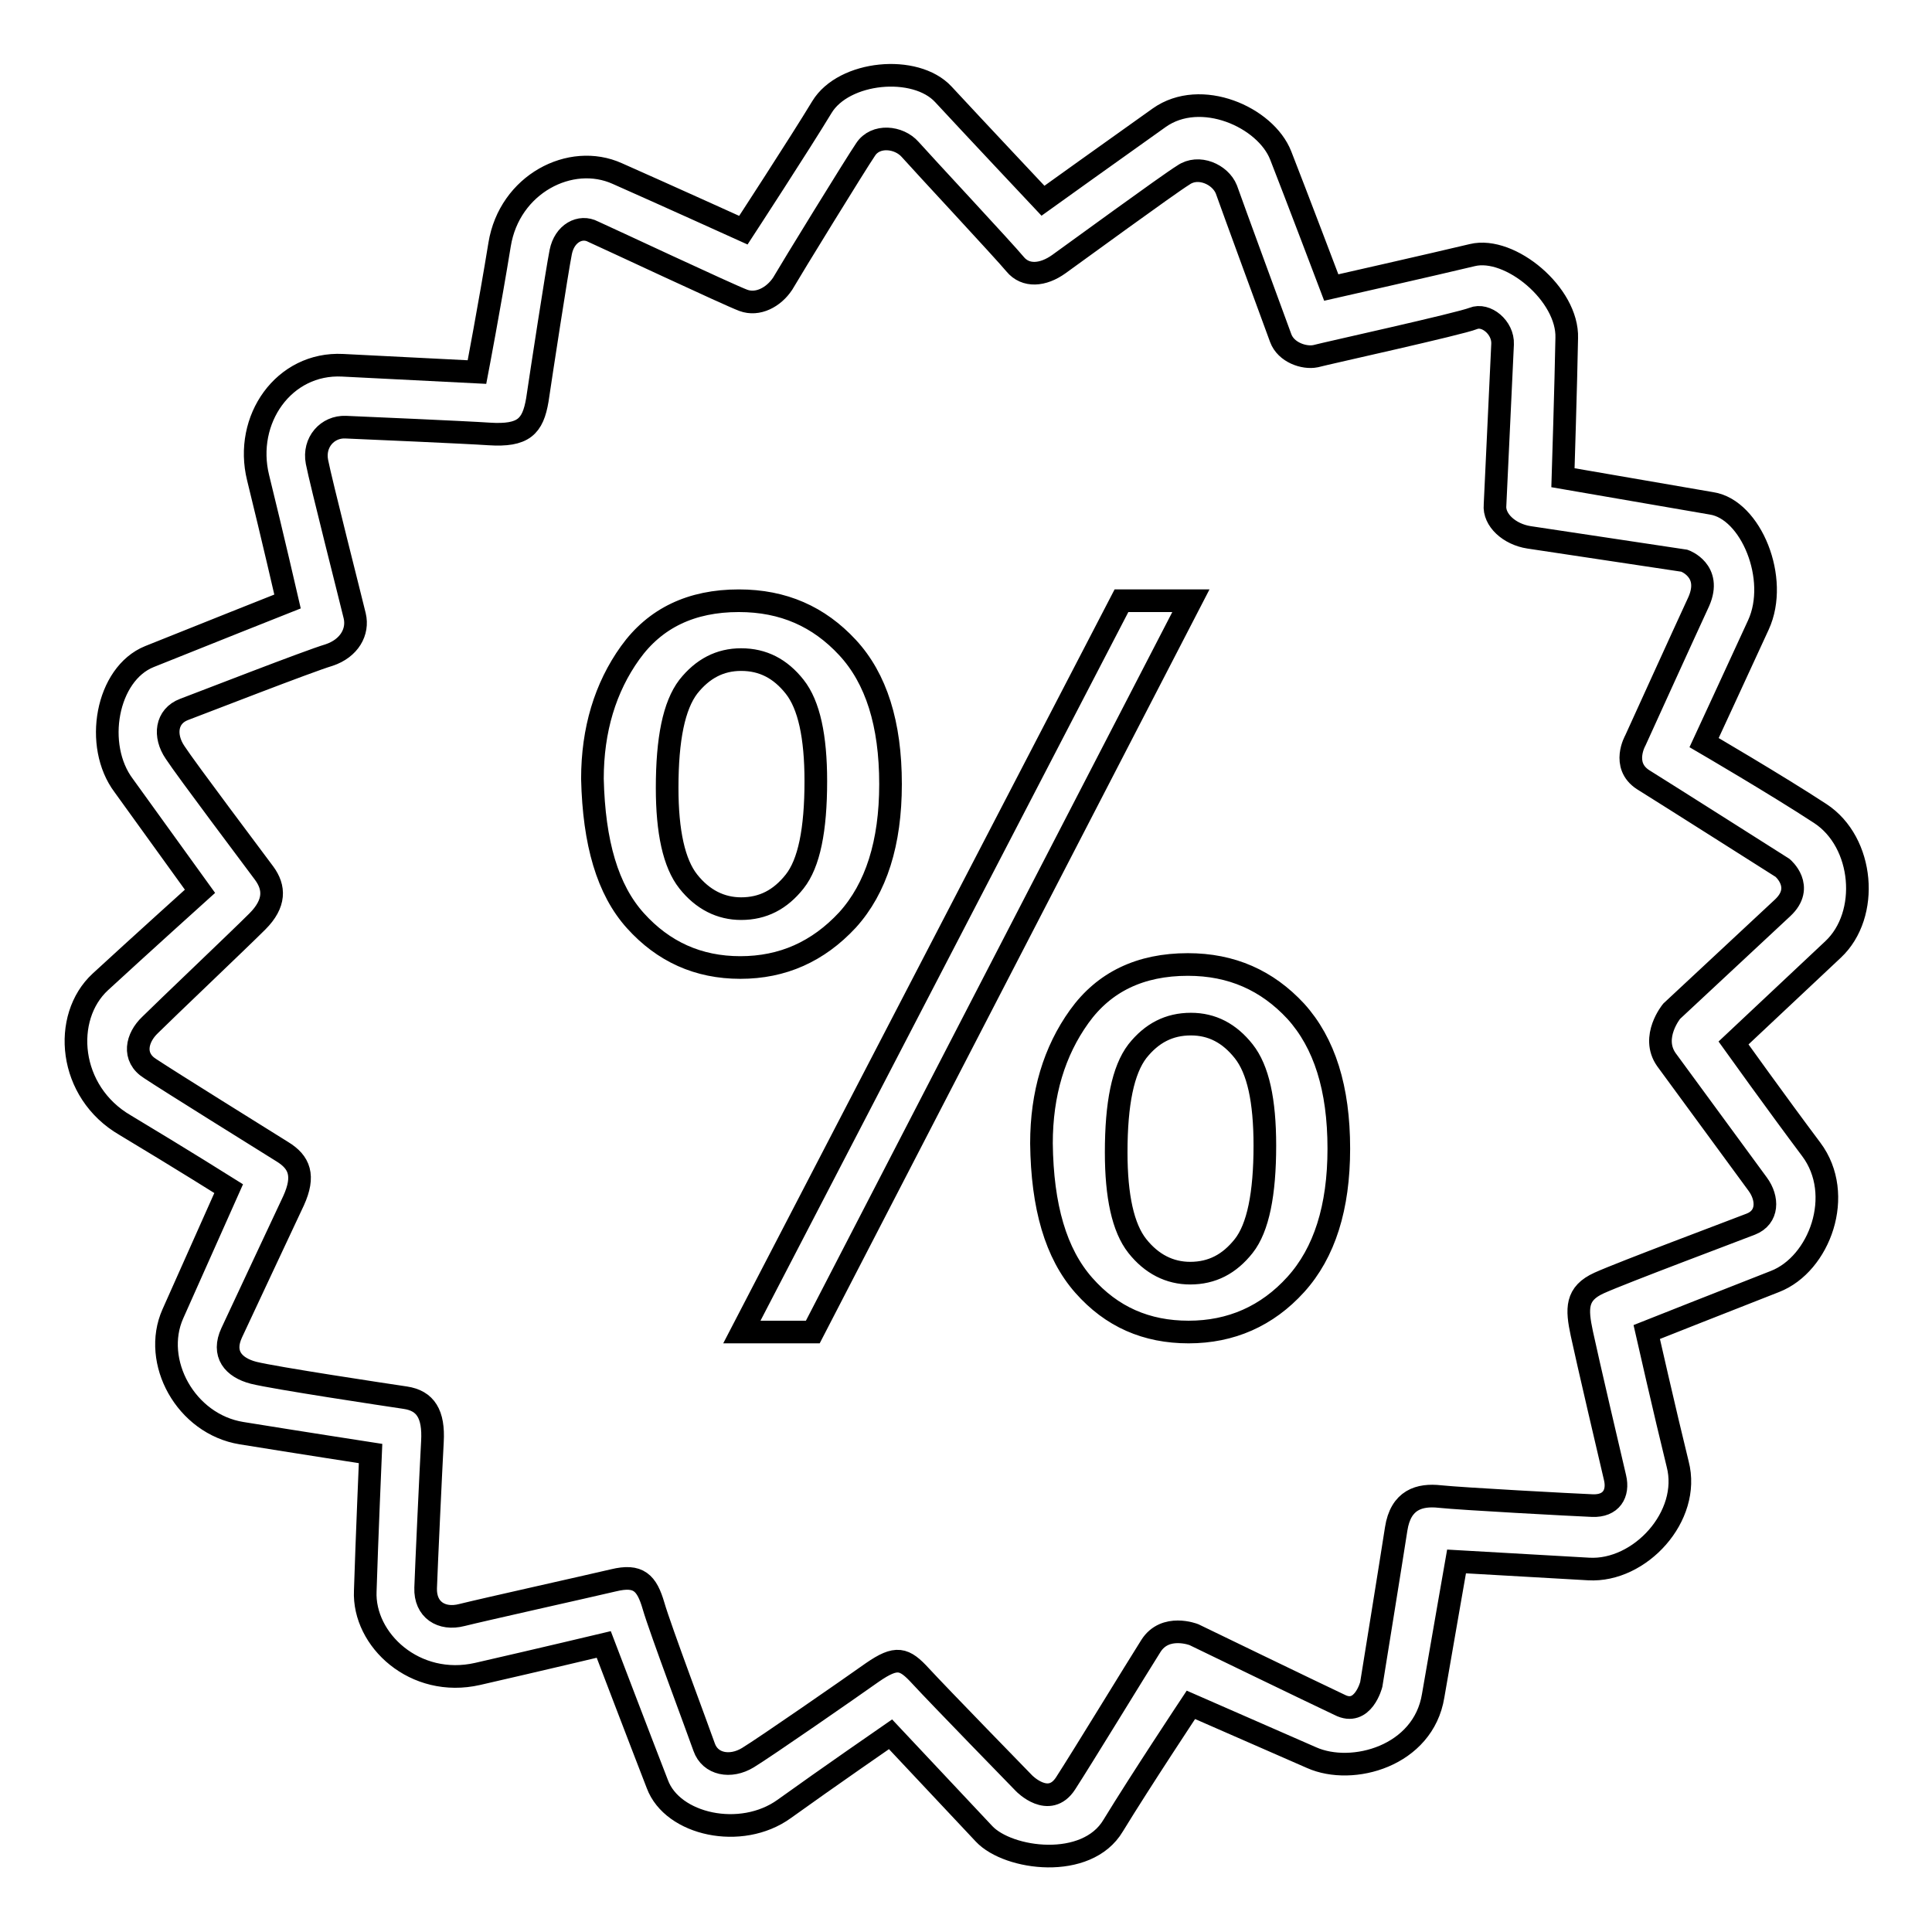 <?xml version="1.0" encoding="utf-8"?>
<!-- Svg Vector Icons : http://www.onlinewebfonts.com/icon -->
<!DOCTYPE svg PUBLIC "-//W3C//DTD SVG 1.1//EN" "http://www.w3.org/Graphics/SVG/1.1/DTD/svg11.dtd">
<svg version="1.1" xmlns="http://www.w3.org/2000/svg" xmlns:xlink="http://www.w3.org/1999/xlink" x="0px" y="0px" viewBox="0 0 256 256" enable-background="new 0 0 256 256" xml:space="preserve">
<g><g><path stroke-width="3" fill-opacity="0" stroke="#000000"  d="M114.7,19.8c1.3-2,4.4-1.7,5.9,0s12.5,13.5,13.9,15.2c1.4,1.7,3.7,1.5,5.8,0c2.1-1.5,14.4-10.5,16.5-11.8c2-1.4,4.9-0.1,5.7,1.9c0.7,2,6.5,17.8,7.2,19.7c0.7,1.9,3.1,2.7,4.6,2.4c1.5-0.4,19.2-4.3,20.9-5c1.7-0.7,4,1.2,3.9,3.4c-0.1,2.2-0.9,19.2-1,21.3c-0.2,2,1.9,3.9,4.5,4.3c2.6,0.4,20.6,3.1,20.6,3.1s3.7,1.3,1.9,5.4c-1.9,4.1-8.4,18.4-8.4,18.4s-1.9,3.3,1,5.2c2.9,1.8,18.5,11.7,18.5,11.7s3,2.5,0,5.3c-3,2.8-14.7,13.7-14.7,13.7s-2.8,3.4-0.7,6.4c2.2,3,10.7,14.6,12.1,16.5s1.4,4.4-0.9,5.3c-2.3,0.9-17,6.4-20.1,7.8c-3.1,1.4-3,3.4-2.3,6.7c0.7,3.3,3.9,17,4.4,19.1c0.5,2.1-0.5,3.8-3,3.7s-17.4-0.9-20.2-1.2c-2.7-0.3-5.2,0.4-5.8,4.3c-0.6,3.9-3.3,20.6-3.3,20.6s-1.1,4.3-4.2,2.7c-3.2-1.5-19.3-9.3-19.3-9.3s-3.8-1.5-5.7,1.5c-1.9,3-9.1,14.8-11.3,18.2c-2.2,3.4-5.5,0-5.5,0s-11.5-11.8-13.7-14.2c-2.2-2.4-3.2-2.7-6.4-0.5c-3.1,2.2-14.2,9.9-16.5,11.3s-5,0.9-5.8-1.4s-5.8-15.6-6.7-18.7c-0.9-3.1-2-4.2-5.3-3.4c-3.4,0.8-17.3,3.9-20.1,4.6c-2.7,0.7-4.9-0.7-4.8-3.6c0.1-2.9,0.7-15.8,0.9-19.4c0.2-3.6-0.9-5.4-3.6-5.8c-2.7-0.4-17.3-2.6-20.1-3.3c-2.7-0.7-4.2-2.5-2.9-5.3c1.3-2.8,6.7-14.3,8.2-17.5c1.5-3.3,0.8-5.1-1.5-6.5c-2.4-1.5-15.1-9.4-17.5-11c-2.4-1.5-1.8-4.1,0-5.8c1.8-1.8,11.8-11.3,14.2-13.7c2.4-2.4,2.3-4.5,0.9-6.4c-1.4-1.9-10.3-13.7-11.8-16c-1.5-2.2-1.2-4.8,1.2-5.7s16.5-6.4,19.2-7.2c2.7-0.9,3.9-3.1,3.4-5.2c-0.5-2.1-4.5-17.8-5-20.4c-0.5-2.6,1.4-4.7,3.8-4.6c2.4,0.1,16.1,0.7,19,0.9c4.6,0.3,5.8-1,6.4-4.5c0.5-3.4,2.6-17.1,3.1-19.6s2.6-3.6,4.3-2.7c1.8,0.8,18,8.4,19.9,9.1c1.9,0.7,4-0.4,5.2-2.2C104.8,35.7,113.4,21.7,114.7,19.8z M81.8,23c-6.2-2.8-14.3,1.4-15.6,9.4c-1.3,8-3,16.9-3,16.9s-10-0.5-17.8-0.9c-7.8-0.4-13.1,7.2-11.2,14.9c1.9,7.7,3.9,16.4,3.9,16.4S25.5,84.7,19.8,87c-5.7,2.3-7.4,11.8-3.4,17.1c3.9,5.4,10.1,14,10.1,14s-8.1,7.3-13.2,12c-5.1,4.7-4.3,14.6,3.3,19c7.5,4.5,13.7,8.4,13.7,8.4s-4.6,10.3-7.4,16.6c-2.8,6.3,1.7,14.6,9.1,15.8c7.4,1.2,17.1,2.7,17.1,2.7s-0.5,11.7-0.7,18.2c-0.3,6.5,6.6,12.9,14.9,11c8.3-1.9,16.7-3.9,16.7-3.9s5,13.1,7.1,18.5c2,5.4,11.1,7.4,16.8,3.3c5.7-4.1,14.1-9.9,14.1-9.9s9.2,9.8,12.4,13.2c3.2,3.4,13.6,4.8,17.1-1.1c3.6-5.9,10.3-16,10.3-16s10.5,4.6,16,7c5.4,2.4,14.8-0.2,16.1-8.2c1.4-8.1,3.1-17.8,3.1-17.8s10.6,0.6,17.5,1c6.8,0.4,13.6-7,11.8-13.9c-1.7-6.9-4.1-17.5-4.1-17.5s11.1-4.4,17-6.7c5.9-2.3,9.3-11.5,4.8-17.5c-4.5-6-10.3-14.1-10.3-14.1s8.3-7.8,13.2-12.4c4.9-4.6,4.1-14.2-1.7-18c-5.8-3.8-15.4-9.4-15.4-9.4s4.4-9.5,7.2-15.6c2.8-6.1-1-15.3-6.2-16.1c-5.2-0.9-19.7-3.4-19.7-3.4s0.4-12.7,0.5-18.5c0.2-5.8-7.5-12.2-12.5-11c-5,1.2-18.7,4.3-18.7,4.3s-4.7-12.4-6.7-17.5c-2-5.1-10.6-8.9-16.1-5c-5.5,3.9-15.4,11-15.4,11s-9.5-10.1-13.2-14.1c-3.7-4-13.2-3.1-16.1,1.7S98.5,30.5,98.5,30.5S87.9,25.7,81.8,23z M84.2,122c3.7,4.1,8.3,6.2,13.9,6.2c5.6,0,10.3-2.1,14.2-6.3c3.8-4.2,5.7-10.2,5.7-18c0-8-1.9-14-5.7-18.1c-3.8-4.1-8.5-6.2-14.4-6.2c-6.3,0-11.1,2.3-14.4,6.9s-5,10.2-5,16.7C78.7,111.7,80.5,117.9,84.2,122z M105.3,91c1.9,2.4,2.8,6.6,2.8,12.5c0,6.5-0.9,10.9-2.8,13.3c-1.9,2.4-4.2,3.6-7.1,3.6c-2.7,0-5.1-1.2-7-3.6c-1.9-2.4-2.8-6.6-2.8-12.4c0-6.5,0.9-10.9,2.8-13.4c1.9-2.4,4.2-3.6,7-3.6C101.1,87.4,103.4,88.6,105.3,91z M107.7,176.5l50.1-96.9h-9.2l-50.3,96.9H107.7z M143.6,170.3c3.7,4.2,8.3,6.2,13.9,6.2c5.6,0,10.4-2.1,14.2-6.3c3.8-4.2,5.7-10.2,5.7-18c0-8-1.9-14-5.7-18.2c-3.8-4.1-8.5-6.2-14.3-6.2c-6.3,0-11.1,2.3-14.4,6.9c-3.3,4.6-5,10.2-5,16.8C138.1,159.9,139.9,166.1,143.6,170.3z M164.8,139.3c1.9,2.4,2.8,6.5,2.8,12.5c0,6.4-0.9,10.9-2.8,13.3c-1.9,2.4-4.2,3.6-7.1,3.6c-2.7,0-5.1-1.2-7-3.6c-1.9-2.4-2.8-6.6-2.8-12.4c0-6.5,0.9-10.9,2.8-13.4c1.9-2.4,4.2-3.6,7.1-3.6C160.6,135.7,162.9,136.9,164.8,139.3z"/></g></g>
</svg>